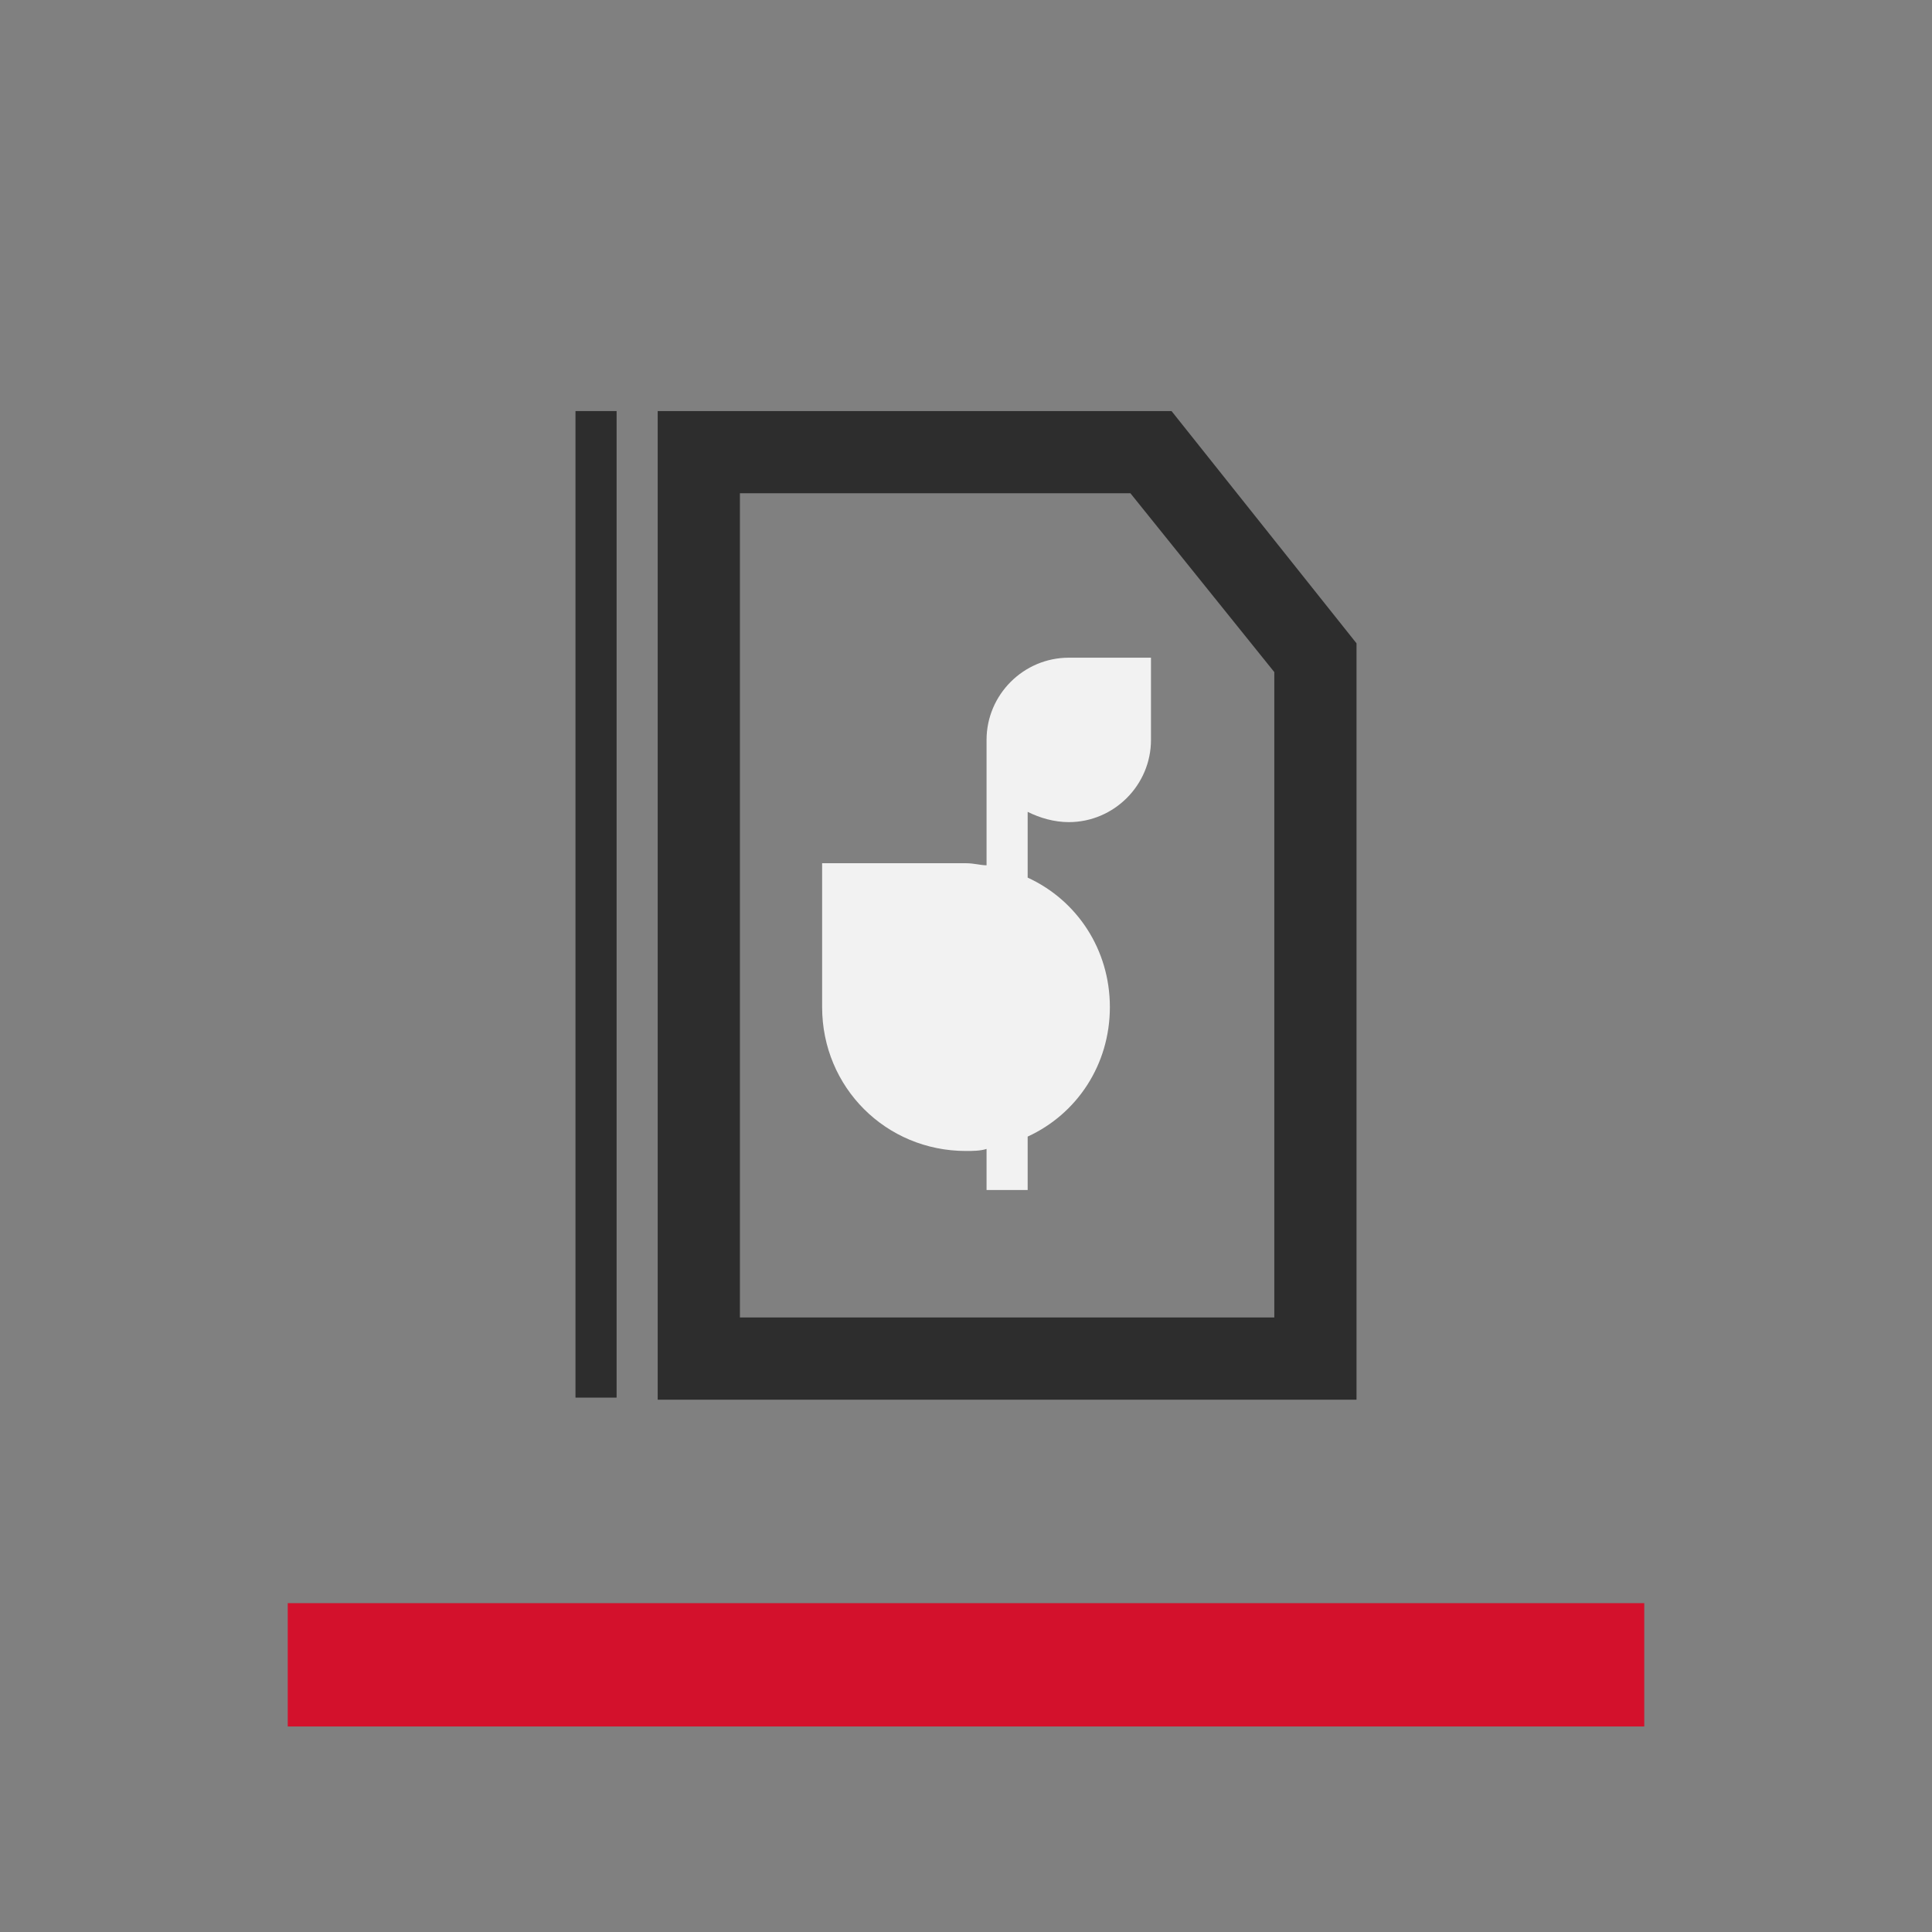 <?xml version="1.0" encoding="utf-8"?>
<!-- Generator: Adobe Illustrator 27.3.1, SVG Export Plug-In . SVG Version: 6.00 Build 0)  -->
<svg version="1.1" id="_x5F_icons" xmlns="http://www.w3.org/2000/svg" xmlns:xlink="http://www.w3.org/1999/xlink" x="0px" y="0px"
	 viewBox="0 0 94 94" style="enable-background:new 0 0 94 94;" xml:space="preserve">
<rect x="0" y="0" width="94" height="94" fill="#808080" stroke="none"/>
<style type="text/css">
	.st0{fill:#FFFFFF;}
	.st1{fill:#2D2D2D;}
	.st2{fill:#D3112C;}
	.st3{fill:#F2F2F2;}
	.st4{fill:none;stroke:#183A68;stroke-width:4;stroke-miterlimit:10;}
	.st5{fill:none;stroke:#183A68;stroke-width:7;stroke-miterlimit:10;}
	.st6{fill:#97BCE5;}
	.st7{fill:#183A67;}
	.st8{fill:none;}
	.st9{fill:#D3112C;stroke:#183A68;stroke-width:4;stroke-miterlimit:10;}
	.st10{fill:#CEC9CA;}
	.st11{fill:none;stroke:#2D2D2D;stroke-width:4.8;}
	.st12{fill:#C0C0BF;}
</style>
<path class="st1" d="M66,68.1H32V20h25L66,31.3V68.1z M36,64.1H62V32.7L55,24H36V64.1z"/>
<rect x="28" y="20" class="st1" width="2" height="48"/>
<rect x="14" y="78" class="st2" width="66" height="6"/>
<path class="st3" d="M52,32c-2.2,0-4,1.8-4,4c0,0,0,0.1,0,0.1v6c-0.3,0-0.6-0.1-1-0.1h-7v7c0,3.9,3.1,7,7,7c0.3,0,0.7,0,1-0.1v2h2
	v-2.6c2.4-1.1,4-3.5,4-6.3s-1.6-5.2-4-6.3v-3.2c0.6,0.3,1.3,0.5,2,0.5c2.2,0,4-1.8,4-4v-4H52z"/>
</svg>
